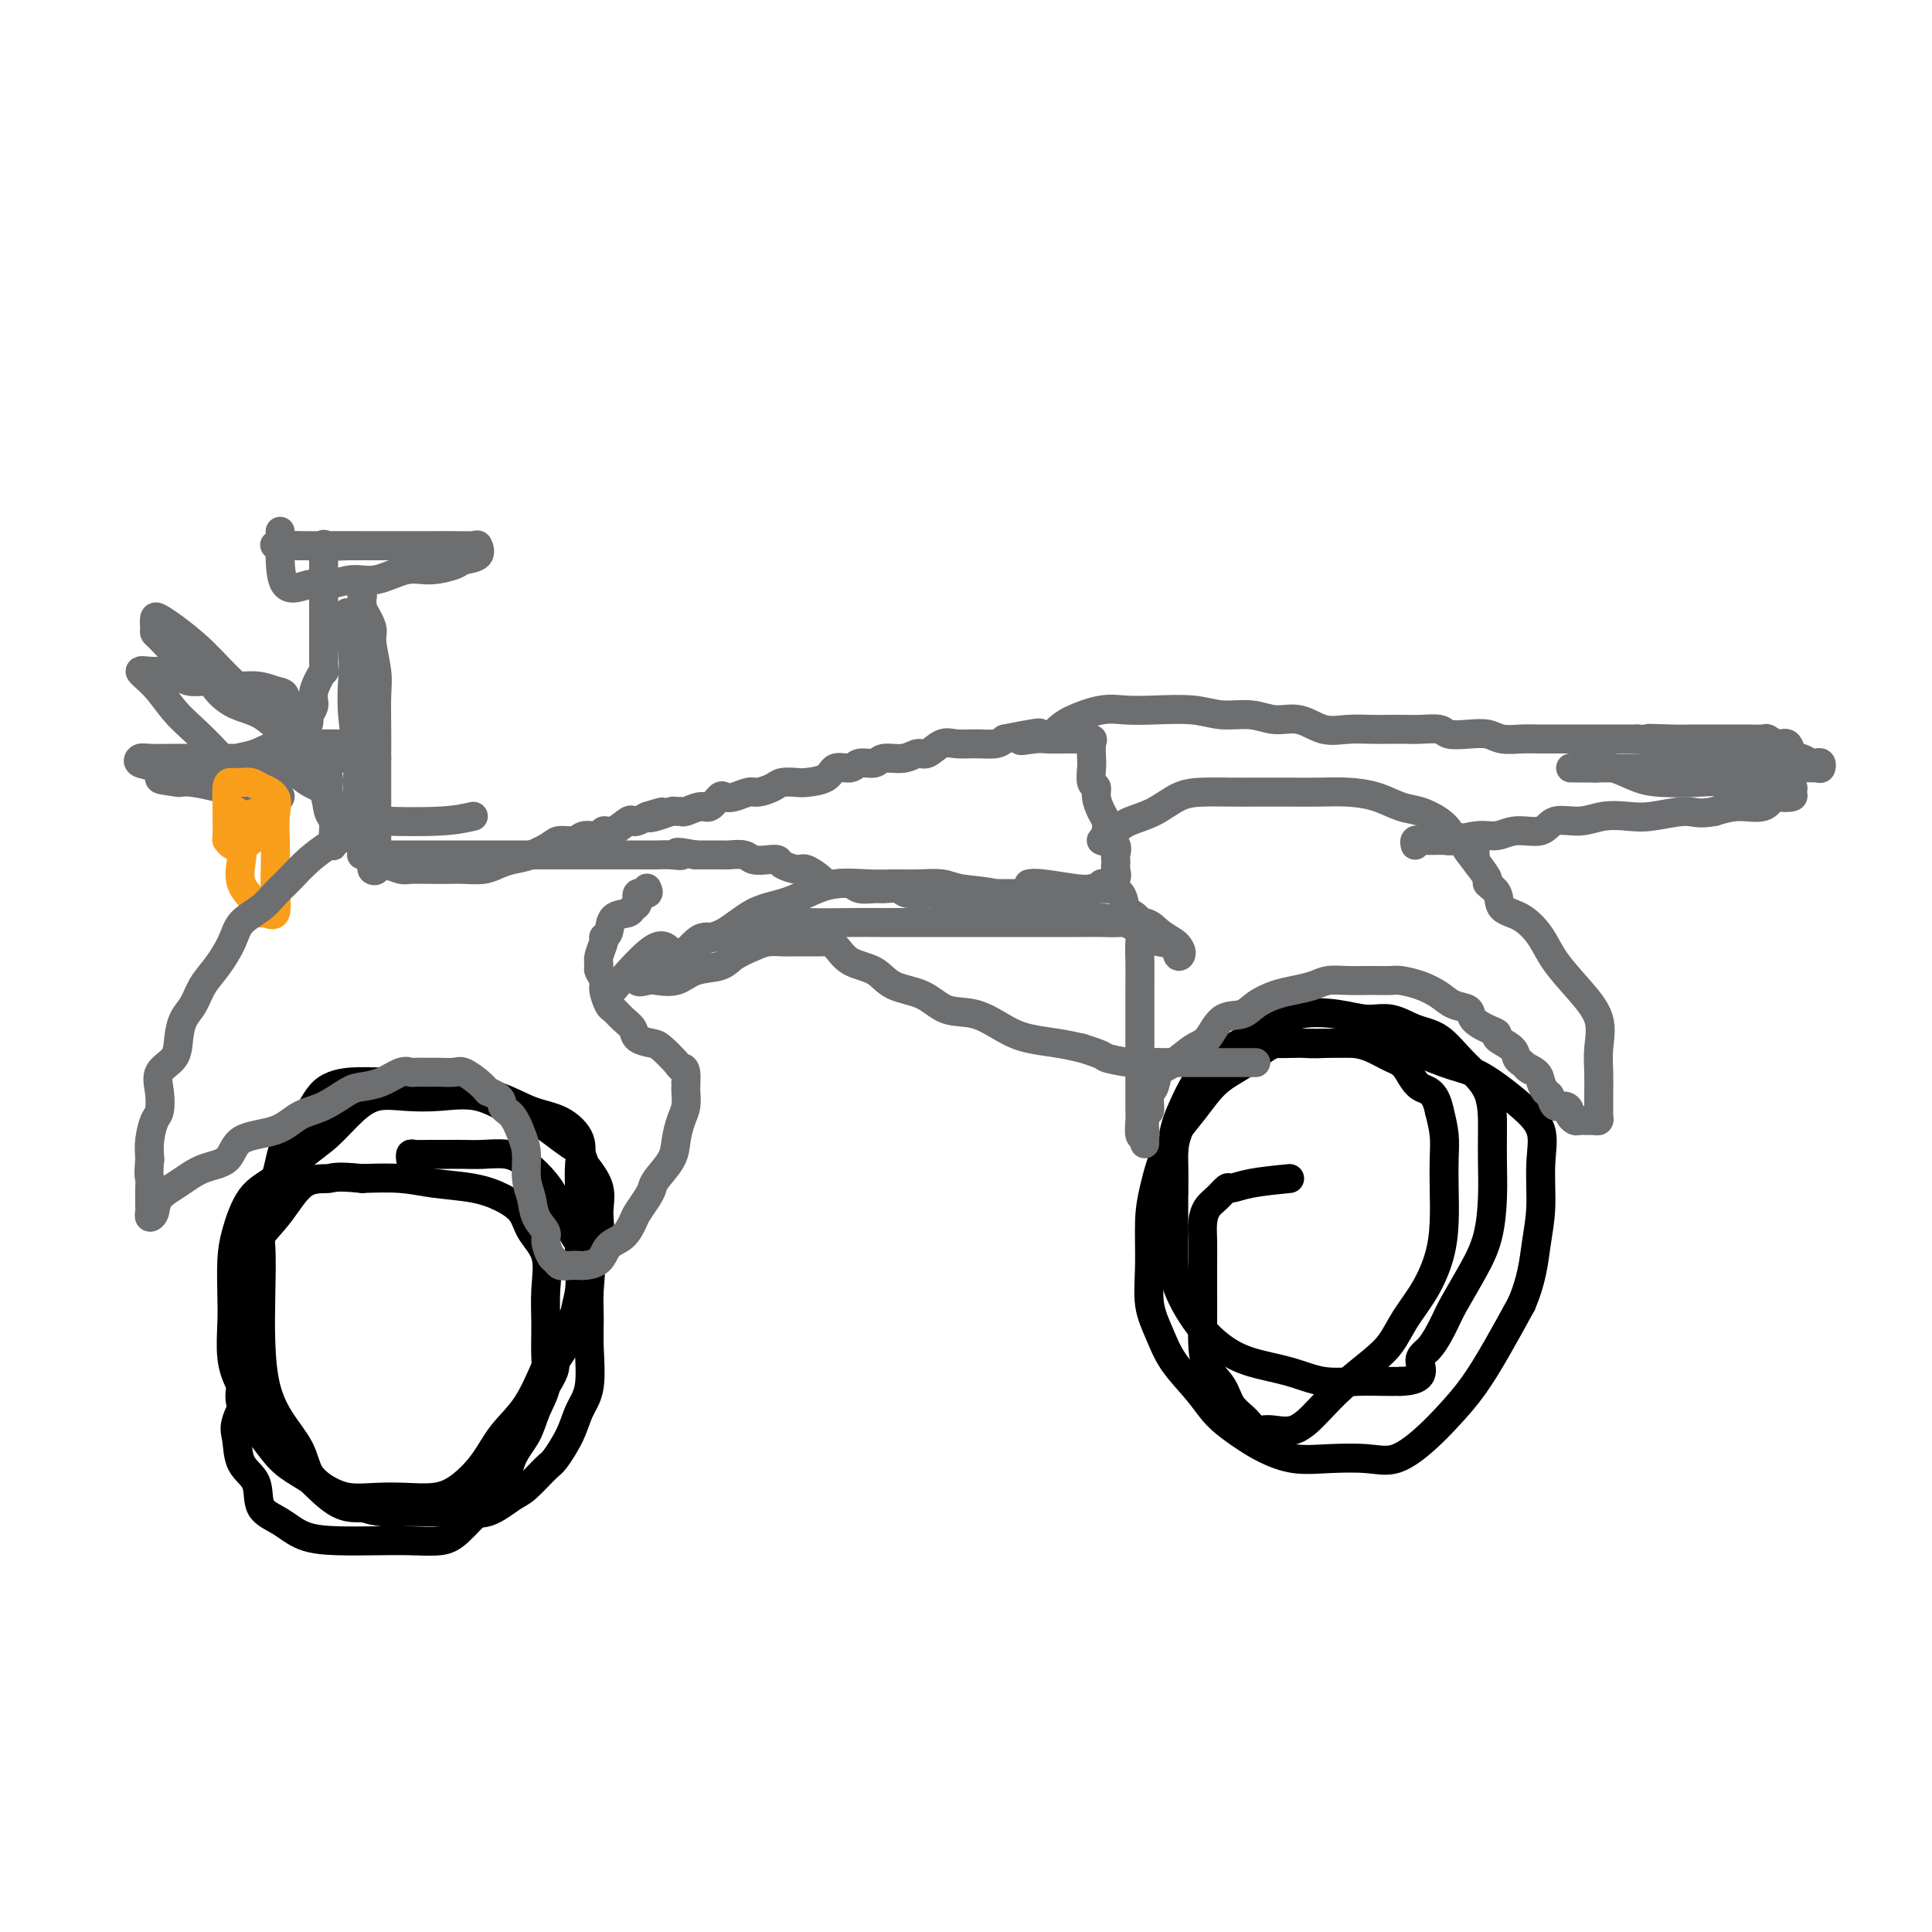 <svg viewBox='0 0 400 400' version='1.1' xmlns='http://www.w3.org/2000/svg' xmlns:xlink='http://www.w3.org/1999/xlink'><g fill='none' stroke='#000000' stroke-width='6' stroke-linecap='round' stroke-linejoin='round'><path d='M53,286c-1.684,3.057 -3.368,6.114 -4,8c-0.632,1.886 -0.210,2.601 0,4c0.210,1.399 0.210,3.481 1,5c0.790,1.519 2.371,2.474 3,4c0.629,1.526 0.305,3.624 1,5c0.695,1.376 2.410,2.029 4,3c1.590,0.971 3.055,2.261 5,3c1.945,0.739 4.371,0.927 7,1c2.629,0.073 5.462,0.032 8,0c2.538,-0.032 4.781,-0.053 7,0c2.219,0.053 4.414,0.181 6,0c1.586,-0.181 2.564,-0.673 4,-2c1.436,-1.327 3.329,-3.491 5,-5c1.671,-1.509 3.121,-2.362 4,-4c0.879,-1.638 1.188,-4.060 2,-6c0.812,-1.940 2.127,-3.399 3,-5c0.873,-1.601 1.305,-3.346 2,-5c0.695,-1.654 1.653,-3.218 2,-5c0.347,-1.782 0.083,-3.782 0,-6c-0.083,-2.218 0.015,-4.656 0,-7c-0.015,-2.344 -0.144,-4.595 0,-7c0.144,-2.405 0.562,-4.963 0,-7c-0.562,-2.037 -2.105,-3.554 -3,-5c-0.895,-1.446 -1.142,-2.822 -2,-4c-0.858,-1.178 -2.327,-2.158 -4,-3c-1.673,-0.842 -3.552,-1.545 -6,-2c-2.448,-0.455 -5.467,-0.661 -8,-1c-2.533,-0.339 -4.581,-0.811 -7,-1c-2.419,-0.189 -5.210,-0.094 -8,0'/><path d='M75,244c-5.831,-0.602 -5.910,-0.108 -7,0c-1.090,0.108 -3.192,-0.170 -5,1c-1.808,1.170 -3.322,3.788 -5,6c-1.678,2.212 -3.522,4.017 -5,6c-1.478,1.983 -2.591,4.144 -3,6c-0.409,1.856 -0.113,3.408 0,5c0.113,1.592 0.042,3.226 0,5c-0.042,1.774 -0.055,3.689 0,6c0.055,2.311 0.180,5.016 0,7c-0.180,1.984 -0.664,3.245 0,5c0.664,1.755 2.475,4.005 4,6c1.525,1.995 2.762,3.736 4,5c1.238,1.264 2.475,2.051 4,3c1.525,0.949 3.338,2.059 5,3c1.662,0.941 3.174,1.712 5,2c1.826,0.288 3.965,0.091 6,0c2.035,-0.091 3.964,-0.078 6,0c2.036,0.078 4.179,0.219 6,0c1.821,-0.219 3.320,-0.798 5,-2c1.680,-1.202 3.541,-3.027 5,-5c1.459,-1.973 2.516,-4.095 4,-6c1.484,-1.905 3.396,-3.592 5,-6c1.604,-2.408 2.901,-5.536 4,-8c1.099,-2.464 2.001,-4.265 3,-6c0.999,-1.735 2.095,-3.404 3,-5c0.905,-1.596 1.618,-3.118 2,-5c0.382,-1.882 0.434,-4.123 1,-6c0.566,-1.877 1.647,-3.390 2,-5c0.353,-1.610 -0.020,-3.318 0,-5c0.020,-1.682 0.434,-3.338 0,-5c-0.434,-1.662 -1.717,-3.331 -3,-5'/><path d='M121,241c-0.777,-2.943 -1.220,-2.799 -3,-4c-1.780,-1.201 -4.897,-3.747 -7,-5c-2.103,-1.253 -3.191,-1.213 -5,-2c-1.809,-0.787 -4.338,-2.400 -7,-3c-2.662,-0.600 -5.457,-0.187 -8,0c-2.543,0.187 -4.835,0.148 -7,0c-2.165,-0.148 -4.202,-0.405 -6,0c-1.798,0.405 -3.356,1.473 -5,3c-1.644,1.527 -3.375,3.513 -5,5c-1.625,1.487 -3.143,2.474 -5,4c-1.857,1.526 -4.053,3.590 -6,5c-1.947,1.410 -3.646,2.167 -5,4c-1.354,1.833 -2.364,4.744 -3,7c-0.636,2.256 -0.898,3.858 -1,6c-0.102,2.142 -0.044,4.822 0,7c0.044,2.178 0.073,3.852 0,6c-0.073,2.148 -0.247,4.768 0,7c0.247,2.232 0.915,4.074 2,6c1.085,1.926 2.588,3.935 4,6c1.412,2.065 2.732,4.185 4,6c1.268,1.815 2.483,3.325 4,5c1.517,1.675 3.337,3.514 5,5c1.663,1.486 3.168,2.619 5,3c1.832,0.381 3.992,0.010 6,0c2.008,-0.010 3.863,0.340 6,0c2.137,-0.340 4.557,-1.369 7,-2c2.443,-0.631 4.909,-0.862 7,-2c2.091,-1.138 3.808,-3.181 5,-5c1.192,-1.819 1.859,-3.413 3,-5c1.141,-1.587 2.754,-3.168 4,-5c1.246,-1.832 2.123,-3.916 3,-6'/><path d='M113,287c2.603,-4.142 1.612,-3.998 2,-5c0.388,-1.002 2.157,-3.152 3,-5c0.843,-1.848 0.762,-3.395 1,-5c0.238,-1.605 0.795,-3.268 1,-5c0.205,-1.732 0.058,-3.533 0,-6c-0.058,-2.467 -0.026,-5.599 0,-8c0.026,-2.401 0.046,-4.070 0,-6c-0.046,-1.930 -0.157,-4.120 0,-6c0.157,-1.880 0.582,-3.449 0,-5c-0.582,-1.551 -2.173,-3.085 -4,-4c-1.827,-0.915 -3.891,-1.212 -6,-2c-2.109,-0.788 -4.263,-2.068 -7,-3c-2.737,-0.932 -6.056,-1.515 -9,-2c-2.944,-0.485 -5.515,-0.871 -8,-1c-2.485,-0.129 -4.886,-0.001 -7,0c-2.114,0.001 -3.940,-0.127 -6,0c-2.060,0.127 -4.353,0.507 -6,2c-1.647,1.493 -2.648,4.099 -4,6c-1.352,1.901 -3.056,3.095 -4,5c-0.944,1.905 -1.129,4.519 -2,7c-0.871,2.481 -2.428,4.829 -3,7c-0.572,2.171 -0.160,4.165 0,7c0.160,2.835 0.067,6.511 0,10c-0.067,3.489 -0.108,6.790 0,10c0.108,3.210 0.364,6.330 1,9c0.636,2.670 1.652,4.889 3,7c1.348,2.111 3.027,4.113 4,6c0.973,1.887 1.240,3.661 2,5c0.760,1.339 2.012,2.245 3,3c0.988,0.755 1.711,1.359 3,2c1.289,0.641 3.145,1.321 5,2'/><path d='M75,312c3.170,1.306 5.594,1.072 8,1c2.406,-0.072 4.792,0.019 7,0c2.208,-0.019 4.237,-0.149 6,0c1.763,0.149 3.258,0.576 5,0c1.742,-0.576 3.730,-2.155 5,-3c1.270,-0.845 1.820,-0.956 3,-2c1.180,-1.044 2.989,-3.020 4,-4c1.011,-0.980 1.223,-0.964 2,-2c0.777,-1.036 2.117,-3.125 3,-5c0.883,-1.875 1.308,-3.535 2,-5c0.692,-1.465 1.652,-2.733 2,-5c0.348,-2.267 0.084,-5.532 0,-8c-0.084,-2.468 0.010,-4.140 0,-6c-0.010,-1.860 -0.126,-3.907 0,-6c0.126,-2.093 0.495,-4.230 0,-6c-0.495,-1.770 -1.853,-3.172 -3,-5c-1.147,-1.828 -2.084,-4.084 -3,-6c-0.916,-1.916 -1.810,-3.494 -3,-5c-1.190,-1.506 -2.677,-2.939 -4,-4c-1.323,-1.061 -2.482,-1.748 -4,-2c-1.518,-0.252 -3.394,-0.067 -5,0c-1.606,0.067 -2.942,0.017 -4,0c-1.058,-0.017 -1.839,-0.001 -3,0c-1.161,0.001 -2.703,-0.014 -4,0c-1.297,0.014 -2.348,0.055 -3,0c-0.652,-0.055 -0.906,-0.207 -1,0c-0.094,0.207 -0.027,0.773 0,1c0.027,0.227 0.013,0.113 0,0'/><path d='M267,244c-2.946,0.296 -5.892,0.592 -8,1c-2.108,0.408 -3.378,0.926 -4,1c-0.622,0.074 -0.598,-0.298 -1,0c-0.402,0.298 -1.232,1.267 -2,2c-0.768,0.733 -1.474,1.231 -2,2c-0.526,0.769 -0.873,1.811 -1,3c-0.127,1.189 -0.034,2.526 0,4c0.034,1.474 0.010,3.087 0,5c-0.010,1.913 -0.007,4.128 0,6c0.007,1.872 0.017,3.400 0,5c-0.017,1.600 -0.061,3.271 0,5c0.061,1.729 0.228,3.515 1,5c0.772,1.485 2.147,2.670 3,4c0.853,1.330 1.182,2.804 2,4c0.818,1.196 2.126,2.113 3,3c0.874,0.887 1.316,1.743 2,2c0.684,0.257 1.610,-0.087 3,0c1.390,0.087 3.243,0.604 5,0c1.757,-0.604 3.417,-2.330 5,-4c1.583,-1.670 3.088,-3.284 5,-5c1.912,-1.716 4.232,-3.535 6,-5c1.768,-1.465 2.985,-2.578 4,-4c1.015,-1.422 1.827,-3.155 3,-5c1.173,-1.845 2.706,-3.802 4,-6c1.294,-2.198 2.347,-4.639 3,-7c0.653,-2.361 0.904,-4.644 1,-7c0.096,-2.356 0.036,-4.786 0,-7c-0.036,-2.214 -0.048,-4.211 0,-6c0.048,-1.789 0.157,-3.368 0,-5c-0.157,-1.632 -0.578,-3.316 -1,-5'/><path d='M298,230c-0.913,-4.473 -2.697,-4.155 -4,-5c-1.303,-0.845 -2.126,-2.854 -3,-4c-0.874,-1.146 -1.800,-1.431 -3,-2c-1.200,-0.569 -2.676,-1.424 -4,-2c-1.324,-0.576 -2.498,-0.874 -4,-1c-1.502,-0.126 -3.331,-0.080 -5,0c-1.669,0.080 -3.176,0.193 -5,0c-1.824,-0.193 -3.965,-0.692 -6,0c-2.035,0.692 -3.963,2.575 -6,4c-2.037,1.425 -4.182,2.394 -6,4c-1.818,1.606 -3.310,3.851 -5,6c-1.690,2.149 -3.579,4.201 -5,7c-1.421,2.799 -2.375,6.344 -3,9c-0.625,2.656 -0.921,4.424 -1,7c-0.079,2.576 0.057,5.959 0,9c-0.057,3.041 -0.309,5.741 0,8c0.309,2.259 1.180,4.078 2,6c0.820,1.922 1.589,3.946 3,6c1.411,2.054 3.463,4.137 5,6c1.537,1.863 2.557,3.504 4,5c1.443,1.496 3.308,2.845 5,4c1.692,1.155 3.210,2.116 5,3c1.790,0.884 3.854,1.690 6,2c2.146,0.310 4.376,0.125 7,0c2.624,-0.125 5.642,-0.190 8,0c2.358,0.190 4.054,0.634 6,0c1.946,-0.634 4.140,-2.347 6,-4c1.860,-1.653 3.385,-3.247 5,-5c1.615,-1.753 3.319,-3.664 5,-6c1.681,-2.336 3.337,-5.096 5,-8c1.663,-2.904 3.331,-5.952 5,-9'/><path d='M315,270c2.162,-4.983 2.568,-8.941 3,-12c0.432,-3.059 0.889,-5.221 1,-8c0.111,-2.779 -0.125,-6.177 0,-9c0.125,-2.823 0.610,-5.073 0,-7c-0.610,-1.927 -2.314,-3.532 -4,-5c-1.686,-1.468 -3.355,-2.800 -5,-4c-1.645,-1.200 -3.266,-2.269 -5,-3c-1.734,-0.731 -3.582,-1.124 -6,-2c-2.418,-0.876 -5.405,-2.234 -8,-3c-2.595,-0.766 -4.798,-0.940 -7,-1c-2.202,-0.060 -4.402,-0.007 -7,0c-2.598,0.007 -5.595,-0.032 -8,0c-2.405,0.032 -4.218,0.137 -6,0c-1.782,-0.137 -3.531,-0.515 -5,0c-1.469,0.515 -2.656,1.923 -4,3c-1.344,1.077 -2.843,1.823 -4,3c-1.157,1.177 -1.970,2.786 -3,5c-1.030,2.214 -2.276,5.032 -3,7c-0.724,1.968 -0.925,3.087 -1,5c-0.075,1.913 -0.023,4.622 0,7c0.023,2.378 0.017,4.425 0,7c-0.017,2.575 -0.045,5.677 0,8c0.045,2.323 0.162,3.868 1,6c0.838,2.132 2.395,4.852 4,7c1.605,2.148 3.258,3.724 5,5c1.742,1.276 3.575,2.251 6,3c2.425,0.749 5.443,1.273 8,2c2.557,0.727 4.655,1.659 7,2c2.345,0.341 4.939,0.092 7,0c2.061,-0.092 3.589,-0.026 5,0c1.411,0.026 2.706,0.013 4,0'/><path d='M290,286c5.624,-0.176 4.185,-2.614 4,-4c-0.185,-1.386 0.885,-1.718 2,-3c1.115,-1.282 2.274,-3.513 3,-5c0.726,-1.487 1.018,-2.230 2,-4c0.982,-1.770 2.655,-4.567 4,-7c1.345,-2.433 2.360,-4.502 3,-7c0.640,-2.498 0.903,-5.426 1,-8c0.097,-2.574 0.029,-4.794 0,-7c-0.029,-2.206 -0.019,-4.397 0,-7c0.019,-2.603 0.046,-5.619 -1,-8c-1.046,-2.381 -3.167,-4.125 -5,-6c-1.833,-1.875 -3.379,-3.879 -5,-5c-1.621,-1.121 -3.317,-1.360 -5,-2c-1.683,-0.640 -3.354,-1.680 -5,-2c-1.646,-0.320 -3.268,0.080 -5,0c-1.732,-0.080 -3.576,-0.639 -6,-1c-2.424,-0.361 -5.429,-0.524 -8,0c-2.571,0.524 -4.707,1.734 -7,3c-2.293,1.266 -4.744,2.588 -7,4c-2.256,1.412 -4.317,2.914 -6,5c-1.683,2.086 -2.987,4.755 -4,7c-1.013,2.245 -1.736,4.066 -2,6c-0.264,1.934 -0.071,3.982 0,6c0.071,2.018 0.019,4.005 0,5c-0.019,0.995 -0.005,0.999 0,1c0.005,0.001 0.003,0.001 0,0'/></g>
<g fill='none' stroke='#6D6E70' stroke-width='6' stroke-linecap='round' stroke-linejoin='round'><path d='M58,110c0.015,0.359 0.029,0.719 0,3c-0.029,2.281 -0.103,6.484 1,8c1.103,1.516 3.382,0.346 5,0c1.618,-0.346 2.573,0.132 4,0c1.427,-0.132 3.324,-0.876 5,-1c1.676,-0.124 3.129,0.370 5,0c1.871,-0.370 4.159,-1.603 6,-2c1.841,-0.397 3.236,0.044 5,0c1.764,-0.044 3.898,-0.572 5,-1c1.102,-0.428 1.173,-0.756 2,-1c0.827,-0.244 2.409,-0.405 3,-1c0.591,-0.595 0.190,-1.623 0,-2c-0.190,-0.377 -0.170,-0.101 -1,0c-0.830,0.101 -2.510,0.027 -4,0c-1.490,-0.027 -2.789,-0.007 -5,0c-2.211,0.007 -5.335,0.002 -8,0c-2.665,-0.002 -4.873,-0.001 -7,0c-2.127,0.001 -4.175,0.000 -6,0c-1.825,-0.000 -3.427,-0.000 -5,0c-1.573,0.000 -3.116,0.000 -4,0c-0.884,-0.000 -1.110,-0.000 -1,0c0.110,0.000 0.555,0.000 1,0'/><path d='M59,113c-5.464,-0.309 0.877,-0.083 4,0c3.123,0.083 3.029,0.022 4,0c0.971,-0.022 3.006,-0.006 5,0c1.994,0.006 3.946,0.002 6,0c2.054,-0.002 4.208,-0.000 6,0c1.792,0.000 3.220,0.000 5,0c1.780,-0.000 3.911,-0.000 5,0c1.089,0.000 1.137,0.000 2,0c0.863,-0.000 2.540,-0.000 2,0c-0.540,0.000 -3.297,0.000 -5,0c-1.703,-0.000 -2.351,-0.000 -4,0c-1.649,0.000 -4.298,0.001 -6,0c-1.702,-0.001 -2.456,-0.003 -4,0c-1.544,0.003 -3.878,0.012 -5,0c-1.122,-0.012 -1.033,-0.044 -2,0c-0.967,0.044 -2.991,0.165 -4,0c-1.009,-0.165 -1.002,-0.617 -1,0c0.002,0.617 0.001,2.304 0,3c-0.001,0.696 -0.000,0.401 0,1c0.000,0.599 0.000,2.092 0,3c-0.000,0.908 -0.000,1.232 0,2c0.000,0.768 0.000,1.979 0,3c-0.000,1.021 -0.000,1.852 0,3c0.000,1.148 0.000,2.614 0,4c-0.000,1.386 -0.000,2.693 0,4'/><path d='M67,136c-0.029,4.035 0.399,2.624 0,3c-0.399,0.376 -1.625,2.539 -2,4c-0.375,1.461 0.100,2.219 0,3c-0.100,0.781 -0.774,1.585 -1,2c-0.226,0.415 -0.005,0.441 0,1c0.005,0.559 -0.207,1.651 -1,2c-0.793,0.349 -2.169,-0.044 -3,0c-0.831,0.044 -1.118,0.524 -2,0c-0.882,-0.524 -2.361,-2.052 -4,-3c-1.639,-0.948 -3.439,-1.317 -5,-2c-1.561,-0.683 -2.884,-1.682 -4,-3c-1.116,-1.318 -2.026,-2.955 -3,-4c-0.974,-1.045 -2.012,-1.497 -3,-2c-0.988,-0.503 -1.925,-1.056 -3,-2c-1.075,-0.944 -2.286,-2.278 -3,-3c-0.714,-0.722 -0.931,-0.830 -1,-1c-0.069,-0.170 0.009,-0.400 0,-1c-0.009,-0.600 -0.107,-1.570 0,-2c0.107,-0.430 0.417,-0.321 1,0c0.583,0.321 1.439,0.855 3,2c1.561,1.145 3.826,2.903 6,5c2.174,2.097 4.257,4.535 7,7c2.743,2.465 6.147,4.959 8,7c1.853,2.041 2.157,3.630 3,5c0.843,1.370 2.227,2.523 3,3c0.773,0.477 0.935,0.279 1,0c0.065,-0.279 0.032,-0.640 0,-1'/><path d='M64,156c4.678,3.875 0.373,-0.439 -1,-3c-1.373,-2.561 0.185,-3.370 0,-4c-0.185,-0.630 -2.114,-1.082 -3,-2c-0.886,-0.918 -0.727,-2.303 -1,-3c-0.273,-0.697 -0.976,-0.707 -2,-1c-1.024,-0.293 -2.370,-0.871 -4,-1c-1.630,-0.129 -3.544,0.190 -5,0c-1.456,-0.190 -2.452,-0.890 -4,-1c-1.548,-0.110 -3.646,0.370 -5,0c-1.354,-0.370 -1.962,-1.590 -3,-2c-1.038,-0.410 -2.505,-0.011 -4,0c-1.495,0.011 -3.016,-0.365 -3,0c0.016,0.365 1.571,1.470 3,3c1.429,1.530 2.734,3.483 4,5c1.266,1.517 2.493,2.596 4,4c1.507,1.404 3.293,3.134 5,5c1.707,1.866 3.335,3.870 5,5c1.665,1.130 3.367,1.386 5,2c1.633,0.614 3.195,1.586 3,2c-0.195,0.414 -2.149,0.268 -4,0c-1.851,-0.268 -3.599,-0.660 -5,-1c-1.401,-0.340 -2.454,-0.630 -4,-1c-1.546,-0.370 -3.585,-0.820 -5,-1c-1.415,-0.180 -2.208,-0.090 -3,0'/><path d='M37,162c-4.142,-0.581 -3.996,-0.534 -4,-1c-0.004,-0.466 -0.159,-1.445 -1,-2c-0.841,-0.555 -2.369,-0.685 -3,-1c-0.631,-0.315 -0.365,-0.817 0,-1c0.365,-0.183 0.829,-0.049 2,0c1.171,0.049 3.050,0.013 5,0c1.950,-0.013 3.972,-0.004 6,0c2.028,0.004 4.064,0.001 7,0c2.936,-0.001 6.773,-0.002 10,0c3.227,0.002 5.845,0.007 8,0c2.155,-0.007 3.845,-0.026 5,0c1.155,0.026 1.773,0.098 2,0c0.227,-0.098 0.064,-0.366 0,-1c-0.064,-0.634 -0.028,-1.636 0,-2c0.028,-0.364 0.049,-0.091 -1,0c-1.049,0.091 -3.167,-0.001 -5,0c-1.833,0.001 -3.382,0.094 -5,0c-1.618,-0.094 -3.305,-0.375 -5,0c-1.695,0.375 -3.397,1.407 -5,2c-1.603,0.593 -3.107,0.747 -4,1c-0.893,0.253 -1.173,0.604 -2,1c-0.827,0.396 -2.199,0.838 -2,1c0.199,0.162 1.971,0.043 3,0c1.029,-0.043 1.316,-0.012 2,0c0.684,0.012 1.767,0.003 3,0c1.233,-0.003 2.617,-0.002 4,0'/><path d='M57,159c2.339,-0.165 2.186,-0.579 3,0c0.814,0.579 2.596,2.150 4,3c1.404,0.850 2.429,0.978 3,2c0.571,1.022 0.689,2.939 1,4c0.311,1.061 0.817,1.265 1,2c0.183,0.735 0.045,2.002 0,3c-0.045,0.998 0.003,1.727 0,2c-0.003,0.273 -0.057,0.090 0,-1c0.057,-1.090 0.225,-3.088 0,-5c-0.225,-1.912 -0.844,-3.739 -1,-5c-0.156,-1.261 0.150,-1.955 0,-3c-0.150,-1.045 -0.757,-2.441 -1,-3c-0.243,-0.559 -0.121,-0.279 0,0'/></g>
<g fill='none' stroke='#F99E1B' stroke-width='6' stroke-linecap='round' stroke-linejoin='round'><path d='M49,168c-0.107,0.481 -0.214,0.961 0,2c0.214,1.039 0.751,2.636 1,4c0.249,1.364 0.212,2.494 0,4c-0.212,1.506 -0.599,3.388 0,5c0.599,1.612 2.185,2.953 3,4c0.815,1.047 0.859,1.800 1,2c0.141,0.200 0.378,-0.154 1,0c0.622,0.154 1.630,0.814 2,0c0.370,-0.814 0.102,-3.103 0,-5c-0.102,-1.897 -0.037,-3.401 0,-5c0.037,-1.599 0.046,-3.294 0,-5c-0.046,-1.706 -0.148,-3.424 0,-5c0.148,-1.576 0.545,-3.011 0,-4c-0.545,-0.989 -2.030,-1.533 -3,-2c-0.970,-0.467 -1.423,-0.857 -2,-1c-0.577,-0.143 -1.279,-0.038 -2,0c-0.721,0.038 -1.461,0.011 -2,0c-0.539,-0.011 -0.877,-0.004 -1,1c-0.123,1.004 -0.030,3.005 0,4c0.030,0.995 -0.003,0.984 0,2c0.003,1.016 0.041,3.057 0,4c-0.041,0.943 -0.161,0.786 0,1c0.161,0.214 0.603,0.798 1,1c0.397,0.202 0.747,0.023 1,0c0.253,-0.023 0.408,0.110 1,0c0.592,-0.110 1.623,-0.462 2,-1c0.377,-0.538 0.102,-1.260 0,-2c-0.102,-0.740 -0.029,-1.497 0,-2c0.029,-0.503 0.015,-0.751 0,-1'/><path d='M52,169c0.500,-1.000 0.250,-0.500 0,0'/></g>
<g fill='none' stroke='#6D6E70' stroke-width='6' stroke-linecap='round' stroke-linejoin='round'><path d='M78,157c-0.423,1.967 -0.845,3.933 -1,5c-0.155,1.067 -0.042,1.233 0,2c0.042,0.767 0.014,2.135 0,3c-0.014,0.865 -0.013,1.225 0,2c0.013,0.775 0.038,1.963 0,3c-0.038,1.037 -0.139,1.924 0,3c0.139,1.076 0.518,2.341 1,3c0.482,0.659 1.067,0.713 2,1c0.933,0.287 2.216,0.809 3,1c0.784,0.191 1.070,0.052 2,0c0.930,-0.052 2.503,-0.017 4,0c1.497,0.017 2.917,0.015 4,0c1.083,-0.015 1.829,-0.045 3,0c1.171,0.045 2.769,0.163 4,0c1.231,-0.163 2.096,-0.608 3,-1c0.904,-0.392 1.846,-0.731 3,-1c1.154,-0.269 2.520,-0.469 4,-1c1.480,-0.531 3.073,-1.395 4,-2c0.927,-0.605 1.190,-0.951 2,-1c0.810,-0.049 2.169,0.199 3,0c0.831,-0.199 1.133,-0.845 2,-1c0.867,-0.155 2.298,0.183 3,0c0.702,-0.183 0.674,-0.885 1,-1c0.326,-0.115 1.007,0.359 2,0c0.993,-0.359 2.297,-1.550 3,-2c0.703,-0.450 0.805,-0.160 1,0c0.195,0.160 0.484,0.188 1,0c0.516,-0.188 1.258,-0.594 2,-1'/><path d='M134,169c5.471,-1.718 2.149,-0.513 1,0c-1.149,0.513 -0.125,0.335 1,0c1.125,-0.335 2.350,-0.826 3,-1c0.650,-0.174 0.726,-0.031 1,0c0.274,0.031 0.746,-0.052 1,0c0.254,0.052 0.291,0.238 1,0c0.709,-0.238 2.090,-0.900 3,-1c0.910,-0.100 1.350,0.361 2,0c0.650,-0.361 1.510,-1.546 2,-2c0.490,-0.454 0.611,-0.177 1,0c0.389,0.177 1.048,0.254 2,0c0.952,-0.254 2.199,-0.839 3,-1c0.801,-0.161 1.157,0.101 2,0c0.843,-0.101 2.173,-0.565 3,-1c0.827,-0.435 1.151,-0.842 2,-1c0.849,-0.158 2.223,-0.066 3,0c0.777,0.066 0.955,0.105 2,0c1.045,-0.105 2.956,-0.353 4,-1c1.044,-0.647 1.223,-1.694 2,-2c0.777,-0.306 2.154,0.129 3,0c0.846,-0.129 1.161,-0.824 2,-1c0.839,-0.176 2.202,0.165 3,0c0.798,-0.165 1.032,-0.836 2,-1c0.968,-0.164 2.670,0.181 4,0c1.330,-0.181 2.287,-0.886 3,-1c0.713,-0.114 1.181,0.362 2,0c0.819,-0.362 1.987,-1.564 3,-2c1.013,-0.436 1.869,-0.107 3,0c1.131,0.107 2.535,-0.010 4,0c1.465,0.010 2.990,0.146 4,0c1.010,-0.146 1.505,-0.573 2,-1'/><path d='M208,153c12.266,-2.475 5.931,-0.663 4,0c-1.931,0.663 0.542,0.178 2,0c1.458,-0.178 1.901,-0.048 3,0c1.099,0.048 2.855,0.014 4,0c1.145,-0.014 1.680,-0.008 2,0c0.320,0.008 0.426,0.017 1,0c0.574,-0.017 1.617,-0.061 2,0c0.383,0.061 0.107,0.225 0,1c-0.107,0.775 -0.043,2.160 0,3c0.043,0.840 0.067,1.135 0,2c-0.067,0.865 -0.225,2.301 0,3c0.225,0.699 0.831,0.662 1,1c0.169,0.338 -0.100,1.050 0,2c0.100,0.950 0.570,2.137 1,3c0.430,0.863 0.819,1.401 1,2c0.181,0.599 0.154,1.260 0,2c-0.154,0.740 -0.433,1.561 0,2c0.433,0.439 1.580,0.498 2,1c0.420,0.502 0.114,1.447 0,2c-0.114,0.553 -0.037,0.712 0,1c0.037,0.288 0.035,0.703 0,1c-0.035,0.297 -0.104,0.476 0,1c0.104,0.524 0.379,1.394 0,2c-0.379,0.606 -1.414,0.950 -2,1c-0.586,0.050 -0.724,-0.193 -1,0c-0.276,0.193 -0.690,0.821 -1,1c-0.310,0.179 -0.517,-0.092 -1,0c-0.483,0.092 -1.241,0.546 -2,1'/><path d='M224,185c-1.373,0.464 -1.305,0.124 -2,0c-0.695,-0.124 -2.153,-0.033 -3,0c-0.847,0.033 -1.082,0.009 -2,0c-0.918,-0.009 -2.519,-0.002 -4,0c-1.481,0.002 -2.841,0.001 -4,0c-1.159,-0.001 -2.115,-0.000 -3,0c-0.885,0.000 -1.697,-0.000 -3,0c-1.303,0.000 -3.095,0.001 -4,0c-0.905,-0.001 -0.923,-0.004 -2,0c-1.077,0.004 -3.213,0.015 -4,0c-0.787,-0.015 -0.226,-0.057 -1,0c-0.774,0.057 -2.883,0.212 -4,0c-1.117,-0.212 -1.243,-0.793 -2,-1c-0.757,-0.207 -2.146,-0.042 -3,0c-0.854,0.042 -1.175,-0.041 -2,0c-0.825,0.041 -2.156,0.205 -3,0c-0.844,-0.205 -1.203,-0.781 -2,-1c-0.797,-0.219 -2.032,-0.082 -3,0c-0.968,0.082 -1.667,0.110 -2,0c-0.333,-0.110 -0.298,-0.359 -1,-1c-0.702,-0.641 -2.140,-1.675 -3,-2c-0.860,-0.325 -1.140,0.057 -2,0c-0.860,-0.057 -2.298,-0.555 -3,-1c-0.702,-0.445 -0.668,-0.837 -1,-1c-0.332,-0.163 -1.029,-0.096 -2,0c-0.971,0.096 -2.217,0.222 -3,0c-0.783,-0.222 -1.105,-0.792 -2,-1c-0.895,-0.208 -2.364,-0.056 -3,0c-0.636,0.056 -0.441,0.015 -1,0c-0.559,-0.015 -1.874,-0.004 -3,0c-1.126,0.004 -2.063,0.002 -3,0'/><path d='M144,177c-5.851,-1.083 -3.478,-0.290 -3,0c0.478,0.290 -0.940,0.078 -2,0c-1.060,-0.078 -1.762,-0.021 -3,0c-1.238,0.021 -3.011,0.006 -4,0c-0.989,-0.006 -1.193,-0.001 -2,0c-0.807,0.001 -2.216,0.000 -3,0c-0.784,-0.000 -0.943,-0.000 -2,0c-1.057,0.000 -3.014,0.000 -4,0c-0.986,-0.000 -1.003,-0.000 -2,0c-0.997,0.000 -2.976,0.000 -4,0c-1.024,-0.000 -1.093,-0.000 -2,0c-0.907,0.000 -2.650,0.000 -4,0c-1.350,-0.000 -2.305,-0.000 -3,0c-0.695,0.000 -1.129,0.000 -2,0c-0.871,-0.000 -2.177,-0.000 -3,0c-0.823,0.000 -1.161,0.000 -2,0c-0.839,-0.000 -2.177,-0.000 -3,0c-0.823,0.000 -1.130,0.000 -2,0c-0.870,-0.000 -2.301,-0.000 -3,0c-0.699,0.000 -0.665,0.000 -1,0c-0.335,-0.000 -1.038,-0.000 -2,0c-0.962,0.000 -2.185,0.000 -3,0c-0.815,-0.000 -1.224,-0.000 -2,0c-0.776,0.000 -1.919,0.000 -3,0c-1.081,-0.000 -2.099,0.000 -3,0c-0.901,0.000 -1.686,0.000 -2,0c-0.314,0.000 -0.157,0.000 0,0'/><path d='M98,169c-1.787,0.410 -3.575,0.821 -7,1c-3.425,0.179 -8.488,0.127 -11,0c-2.512,-0.127 -2.475,-0.327 -3,0c-0.525,0.327 -1.614,1.183 -3,2c-1.386,0.817 -3.071,1.597 -4,2c-0.929,0.403 -1.104,0.429 -2,1c-0.896,0.571 -2.513,1.688 -4,3c-1.487,1.312 -2.845,2.817 -4,4c-1.155,1.183 -2.108,2.042 -3,3c-0.892,0.958 -1.723,2.016 -3,3c-1.277,0.984 -2.999,1.895 -4,3c-1.001,1.105 -1.280,2.406 -2,4c-0.720,1.594 -1.881,3.482 -3,5c-1.119,1.518 -2.195,2.664 -3,4c-0.805,1.336 -1.337,2.860 -2,4c-0.663,1.140 -1.456,1.896 -2,3c-0.544,1.104 -0.839,2.555 -1,4c-0.161,1.445 -0.190,2.885 -1,4c-0.810,1.115 -2.403,1.904 -3,3c-0.597,1.096 -0.199,2.498 0,4c0.199,1.502 0.198,3.104 0,4c-0.198,0.896 -0.592,1.087 -1,2c-0.408,0.913 -0.831,2.546 -1,4c-0.169,1.454 -0.085,2.727 0,4'/><path d='M31,240c-0.310,3.631 -0.084,3.709 0,4c0.084,0.291 0.026,0.795 0,2c-0.026,1.205 -0.020,3.113 0,4c0.020,0.887 0.055,0.755 0,1c-0.055,0.245 -0.201,0.868 0,1c0.201,0.132 0.747,-0.228 1,-1c0.253,-0.772 0.213,-1.958 1,-3c0.787,-1.042 2.401,-1.941 4,-3c1.599,-1.059 3.182,-2.280 5,-3c1.818,-0.720 3.871,-0.940 5,-2c1.129,-1.060 1.335,-2.960 3,-4c1.665,-1.040 4.790,-1.221 7,-2c2.210,-0.779 3.504,-2.158 5,-3c1.496,-0.842 3.195,-1.147 5,-2c1.805,-0.853 3.717,-2.253 5,-3c1.283,-0.747 1.939,-0.841 3,-1c1.061,-0.159 2.529,-0.382 4,-1c1.471,-0.618 2.945,-1.630 4,-2c1.055,-0.370 1.690,-0.099 2,0c0.310,0.099 0.294,0.025 1,0c0.706,-0.025 2.132,-0.001 3,0c0.868,0.001 1.177,-0.022 2,0c0.823,0.022 2.159,0.088 3,0c0.841,-0.088 1.188,-0.331 2,0c0.812,0.331 2.089,1.238 3,2c0.911,0.762 1.455,1.381 2,2'/><path d='M101,226c3.371,1.229 2.797,2.303 3,3c0.203,0.697 1.182,1.018 2,2c0.818,0.982 1.475,2.626 2,4c0.525,1.374 0.919,2.480 1,4c0.081,1.520 -0.151,3.456 0,5c0.151,1.544 0.684,2.697 1,4c0.316,1.303 0.413,2.754 1,4c0.587,1.246 1.662,2.285 2,3c0.338,0.715 -0.062,1.106 0,2c0.062,0.894 0.584,2.292 1,3c0.416,0.708 0.725,0.726 1,1c0.275,0.274 0.514,0.804 1,1c0.486,0.196 1.217,0.056 2,0c0.783,-0.056 1.617,-0.030 2,0c0.383,0.030 0.316,0.065 1,0c0.684,-0.065 2.119,-0.229 3,-1c0.881,-0.771 1.209,-2.150 2,-3c0.791,-0.850 2.044,-1.173 3,-2c0.956,-0.827 1.616,-2.159 2,-3c0.384,-0.841 0.492,-1.190 1,-2c0.508,-0.810 1.418,-2.081 2,-3c0.582,-0.919 0.838,-1.485 1,-2c0.162,-0.515 0.229,-0.980 1,-2c0.771,-1.020 2.245,-2.595 3,-4c0.755,-1.405 0.791,-2.638 1,-4c0.209,-1.362 0.592,-2.851 1,-4c0.408,-1.149 0.841,-1.957 1,-3c0.159,-1.043 0.043,-2.319 0,-3c-0.043,-0.681 -0.012,-0.766 0,-1c0.012,-0.234 0.006,-0.617 0,-1'/><path d='M142,224c0.255,-3.139 -0.608,-2.987 -1,-3c-0.392,-0.013 -0.314,-0.192 -1,-1c-0.686,-0.808 -2.137,-2.247 -3,-3c-0.863,-0.753 -1.138,-0.822 -2,-1c-0.862,-0.178 -2.311,-0.466 -3,-1c-0.689,-0.534 -0.620,-1.316 -1,-2c-0.380,-0.684 -1.211,-1.271 -2,-2c-0.789,-0.729 -1.536,-1.600 -2,-2c-0.464,-0.400 -0.646,-0.330 -1,-1c-0.354,-0.670 -0.881,-2.079 -1,-3c-0.119,-0.921 0.168,-1.353 0,-2c-0.168,-0.647 -0.792,-1.508 -1,-2c-0.208,-0.492 0.000,-0.616 0,-1c-0.000,-0.384 -0.209,-1.028 0,-2c0.209,-0.972 0.837,-2.274 1,-3c0.163,-0.726 -0.140,-0.877 0,-1c0.140,-0.123 0.721,-0.217 1,-1c0.279,-0.783 0.255,-2.256 1,-3c0.745,-0.744 2.260,-0.759 3,-1c0.740,-0.241 0.706,-0.709 1,-1c0.294,-0.291 0.916,-0.404 1,-1c0.084,-0.596 -0.369,-1.675 0,-2c0.369,-0.325 1.561,0.105 2,0c0.439,-0.105 0.125,-0.744 0,-1c-0.125,-0.256 -0.063,-0.128 0,0'/><path d='M213,183c0.548,-0.113 1.096,-0.225 3,0c1.904,0.225 5.165,0.789 7,1c1.835,0.211 2.245,0.069 3,0c0.755,-0.069 1.856,-0.067 3,0c1.144,0.067 2.331,0.198 3,1c0.669,0.802 0.820,2.275 1,3c0.180,0.725 0.388,0.702 1,1c0.612,0.298 1.628,0.918 2,2c0.372,1.082 0.100,2.627 0,4c-0.100,1.373 -0.027,2.576 0,4c0.027,1.424 0.007,3.070 0,5c-0.007,1.930 -0.002,4.144 0,6c0.002,1.856 0.000,3.355 0,5c-0.000,1.645 0.000,3.436 0,5c-0.000,1.564 -0.001,2.899 0,4c0.001,1.101 0.004,1.966 0,3c-0.004,1.034 -0.015,2.236 0,3c0.015,0.764 0.056,1.092 0,2c-0.056,0.908 -0.207,2.398 0,3c0.207,0.602 0.774,0.315 1,0c0.226,-0.315 0.113,-0.657 0,-1'/><path d='M237,234c0.090,6.277 -0.184,0.471 0,-2c0.184,-2.471 0.828,-1.605 1,-2c0.172,-0.395 -0.127,-2.049 0,-3c0.127,-0.951 0.681,-1.197 1,-2c0.319,-0.803 0.405,-2.163 1,-3c0.595,-0.837 1.699,-1.151 3,-2c1.301,-0.849 2.798,-2.233 4,-3c1.202,-0.767 2.110,-0.916 3,-2c0.890,-1.084 1.763,-3.102 3,-4c1.237,-0.898 2.838,-0.674 4,-1c1.162,-0.326 1.885,-1.201 3,-2c1.115,-0.799 2.622,-1.520 4,-2c1.378,-0.480 2.628,-0.717 4,-1c1.372,-0.283 2.866,-0.612 4,-1c1.134,-0.388 1.908,-0.836 3,-1c1.092,-0.164 2.504,-0.045 4,0c1.496,0.045 3.078,0.014 4,0c0.922,-0.014 1.184,-0.012 2,0c0.816,0.012 2.185,0.035 3,0c0.815,-0.035 1.077,-0.126 2,0c0.923,0.126 2.508,0.470 4,1c1.492,0.530 2.892,1.245 4,2c1.108,0.755 1.923,1.550 3,2c1.077,0.450 2.415,0.553 3,1c0.585,0.447 0.416,1.236 1,2c0.584,0.764 1.921,1.504 3,2c1.079,0.496 1.900,0.749 2,1c0.100,0.251 -0.519,0.500 0,1c0.519,0.500 2.178,1.250 3,2c0.822,0.750 0.806,1.500 1,2c0.194,0.500 0.597,0.750 1,1'/><path d='M315,220c3.367,2.665 1.284,1.329 1,1c-0.284,-0.329 1.232,0.350 2,1c0.768,0.650 0.787,1.269 1,2c0.213,0.731 0.622,1.572 1,2c0.378,0.428 0.727,0.443 1,1c0.273,0.557 0.469,1.656 1,2c0.531,0.344 1.398,-0.065 2,0c0.602,0.065 0.939,0.606 1,1c0.061,0.394 -0.153,0.641 0,1c0.153,0.359 0.672,0.829 1,1c0.328,0.171 0.466,0.043 1,0c0.534,-0.043 1.464,-0.001 2,0c0.536,0.001 0.680,-0.040 1,0c0.320,0.040 0.818,0.160 1,0c0.182,-0.160 0.049,-0.600 0,-1c-0.049,-0.400 -0.014,-0.758 0,-1c0.014,-0.242 0.007,-0.366 0,-1c-0.007,-0.634 -0.012,-1.777 0,-3c0.012,-1.223 0.043,-2.524 0,-4c-0.043,-1.476 -0.160,-3.125 0,-5c0.160,-1.875 0.596,-3.977 0,-6c-0.596,-2.023 -2.223,-3.969 -4,-6c-1.777,-2.031 -3.703,-4.147 -5,-6c-1.297,-1.853 -1.963,-3.442 -3,-5c-1.037,-1.558 -2.444,-3.084 -4,-4c-1.556,-0.916 -3.259,-1.220 -4,-2c-0.741,-0.780 -0.518,-2.034 -1,-3c-0.482,-0.966 -1.668,-1.645 -2,-2c-0.332,-0.355 0.191,-0.387 0,-1c-0.191,-0.613 -1.095,-1.806 -2,-3'/><path d='M306,179c-4.098,-5.295 -1.843,-2.531 -1,-2c0.843,0.531 0.274,-1.170 0,-2c-0.274,-0.830 -0.254,-0.790 -1,-1c-0.746,-0.210 -2.260,-0.671 -3,-1c-0.740,-0.329 -0.706,-0.525 -1,-1c-0.294,-0.475 -0.916,-1.227 -2,-2c-1.084,-0.773 -2.631,-1.566 -4,-2c-1.369,-0.434 -2.562,-0.509 -4,-1c-1.438,-0.491 -3.122,-1.400 -5,-2c-1.878,-0.600 -3.949,-0.893 -6,-1c-2.051,-0.107 -4.081,-0.029 -6,0c-1.919,0.029 -3.727,0.009 -6,0c-2.273,-0.009 -5.012,-0.007 -7,0c-1.988,0.007 -3.225,0.018 -5,0c-1.775,-0.018 -4.089,-0.066 -6,0c-1.911,0.066 -3.419,0.246 -5,1c-1.581,0.754 -3.236,2.083 -5,3c-1.764,0.917 -3.636,1.423 -5,2c-1.364,0.577 -2.221,1.227 -3,2c-0.779,0.773 -1.479,1.670 -2,2c-0.521,0.330 -0.863,0.094 -1,0c-0.137,-0.094 -0.068,-0.047 0,0'/><path d='M219,151c0.706,-0.619 1.412,-1.239 3,-2c1.588,-0.761 4.057,-1.664 6,-2c1.943,-0.336 3.359,-0.105 5,0c1.641,0.105 3.509,0.085 6,0c2.491,-0.085 5.607,-0.235 8,0c2.393,0.235 4.064,0.855 6,1c1.936,0.145 4.137,-0.186 6,0c1.863,0.186 3.386,0.887 5,1c1.614,0.113 3.317,-0.362 5,0c1.683,0.362 3.346,1.561 5,2c1.654,0.439 3.298,0.118 5,0c1.702,-0.118 3.461,-0.033 5,0c1.539,0.033 2.858,0.012 4,0c1.142,-0.012 2.107,-0.017 3,0c0.893,0.017 1.712,0.056 3,0c1.288,-0.056 3.043,-0.207 4,0c0.957,0.207 1.116,0.774 2,1c0.884,0.226 2.492,0.113 4,0c1.508,-0.113 2.918,-0.226 4,0c1.082,0.226 1.838,0.793 3,1c1.162,0.207 2.729,0.056 4,0c1.271,-0.056 2.247,-0.015 4,0c1.753,0.015 4.284,0.004 6,0c1.716,-0.004 2.616,-0.001 4,0c1.384,0.001 3.253,0.000 5,0c1.747,-0.000 3.374,-0.000 5,0'/><path d='M339,153c14.729,0.928 5.553,0.249 3,0c-2.553,-0.249 1.519,-0.067 4,0c2.481,0.067 3.371,0.018 4,0c0.629,-0.018 0.996,-0.005 2,0c1.004,0.005 2.644,0.002 4,0c1.356,-0.002 2.428,-0.002 3,0c0.572,0.002 0.642,0.005 1,0c0.358,-0.005 1.003,-0.017 2,0c0.997,0.017 2.347,0.064 3,0c0.653,-0.064 0.609,-0.237 1,0c0.391,0.237 1.217,0.886 2,1c0.783,0.114 1.523,-0.305 2,0c0.477,0.305 0.691,1.336 1,2c0.309,0.664 0.713,0.962 1,1c0.287,0.038 0.455,-0.182 1,0c0.545,0.182 1.466,0.767 2,1c0.534,0.233 0.682,0.115 1,0c0.318,-0.115 0.807,-0.227 1,0c0.193,0.227 0.091,0.793 0,1c-0.091,0.207 -0.171,0.056 -1,0c-0.829,-0.056 -2.407,-0.015 -4,0c-1.593,0.015 -3.200,0.004 -5,0c-1.800,-0.004 -3.792,-0.001 -7,0c-3.208,0.001 -7.631,0.000 -11,0c-3.369,-0.000 -5.685,-0.000 -8,0'/><path d='M341,159c-6.663,0.155 -6.320,0.041 -7,0c-0.680,-0.041 -2.383,-0.011 -4,0c-1.617,0.011 -3.149,0.003 -4,0c-0.851,-0.003 -1.019,-0.003 -1,0c0.019,0.003 0.227,0.007 1,0c0.773,-0.007 2.111,-0.026 3,0c0.889,0.026 1.329,0.098 2,0c0.671,-0.098 1.575,-0.367 3,0c1.425,0.367 3.373,1.371 5,2c1.627,0.629 2.933,0.882 5,1c2.067,0.118 4.894,0.102 7,0c2.106,-0.102 3.490,-0.291 5,0c1.510,0.291 3.146,1.062 5,1c1.854,-0.062 3.925,-0.955 5,-1c1.075,-0.045 1.153,0.759 2,1c0.847,0.241 2.463,-0.081 3,0c0.537,0.081 -0.003,0.565 0,1c0.003,0.435 0.550,0.820 0,1c-0.550,0.180 -2.197,0.156 -3,0c-0.803,-0.156 -0.762,-0.444 -1,0c-0.238,0.444 -0.756,1.620 -2,2c-1.244,0.380 -3.212,-0.034 -5,0c-1.788,0.034 -3.394,0.517 -5,1'/><path d='M355,168c-3.473,0.714 -4.157,-0.000 -6,0c-1.843,0.000 -4.847,0.716 -7,1c-2.153,0.284 -3.456,0.136 -5,0c-1.544,-0.136 -3.329,-0.262 -5,0c-1.671,0.262 -3.227,0.911 -5,1c-1.773,0.089 -3.764,-0.384 -5,0c-1.236,0.384 -1.718,1.623 -3,2c-1.282,0.377 -3.363,-0.109 -5,0c-1.637,0.109 -2.830,0.814 -4,1c-1.170,0.186 -2.317,-0.147 -4,0c-1.683,0.147 -3.901,0.775 -5,1c-1.099,0.225 -1.079,0.046 -2,0c-0.921,-0.046 -2.783,0.039 -4,0c-1.217,-0.039 -1.789,-0.203 -2,0c-0.211,0.203 -0.060,0.772 0,1c0.060,0.228 0.030,0.114 0,0'/><path d='M126,206c3.877,-4.536 7.754,-9.071 10,-10c2.246,-0.929 2.862,1.749 4,2c1.138,0.251 2.799,-1.926 4,-3c1.201,-1.074 1.940,-1.044 3,-1c1.060,0.044 2.439,0.103 4,0c1.561,-0.103 3.304,-0.367 5,-1c1.696,-0.633 3.345,-1.634 5,-2c1.655,-0.366 3.315,-0.098 6,0c2.685,0.098 6.394,0.026 9,0c2.606,-0.026 4.108,-0.007 6,0c1.892,0.007 4.174,0.002 6,0c1.826,-0.002 3.195,-0.001 5,0c1.805,0.001 4.045,0.000 6,0c1.955,-0.000 3.624,-0.000 5,0c1.376,0.000 2.458,-0.000 4,0c1.542,0.000 3.544,0.000 5,0c1.456,-0.000 2.364,-0.002 4,0c1.636,0.002 3.998,0.006 6,0c2.002,-0.006 3.643,-0.023 5,0c1.357,0.023 2.430,0.086 4,0c1.570,-0.086 3.637,-0.322 5,0c1.363,0.322 2.021,1.202 3,2c0.979,0.798 2.280,1.514 3,2c0.720,0.486 0.860,0.743 1,1'/><path d='M244,196c1.099,1.333 0.346,2.165 0,2c-0.346,-0.165 -0.286,-1.325 -1,-2c-0.714,-0.675 -2.202,-0.863 -3,-1c-0.798,-0.137 -0.907,-0.222 -2,-1c-1.093,-0.778 -3.170,-2.249 -5,-3c-1.830,-0.751 -3.413,-0.782 -5,-1c-1.587,-0.218 -3.177,-0.621 -5,-1c-1.823,-0.379 -3.879,-0.732 -6,-1c-2.121,-0.268 -4.306,-0.450 -6,-1c-1.694,-0.550 -2.896,-1.468 -5,-2c-2.104,-0.532 -5.109,-0.678 -7,-1c-1.891,-0.322 -2.668,-0.820 -4,-1c-1.332,-0.180 -3.219,-0.042 -5,0c-1.781,0.042 -3.454,-0.010 -5,0c-1.546,0.010 -2.964,0.084 -5,0c-2.036,-0.084 -4.690,-0.324 -7,0c-2.310,0.324 -4.276,1.212 -6,2c-1.724,0.788 -3.204,1.475 -5,2c-1.796,0.525 -3.907,0.886 -6,2c-2.093,1.114 -4.169,2.981 -6,4c-1.831,1.019 -3.419,1.191 -5,2c-1.581,0.809 -3.156,2.256 -5,3c-1.844,0.744 -3.955,0.784 -5,1c-1.045,0.216 -1.022,0.608 -1,1'/><path d='M134,200c-6.459,2.736 -3.106,1.075 -2,1c1.106,-0.075 -0.037,1.437 0,2c0.037,0.563 1.252,0.177 2,0c0.748,-0.177 1.028,-0.144 2,0c0.972,0.144 2.637,0.400 4,0c1.363,-0.400 2.423,-1.456 4,-2c1.577,-0.544 3.671,-0.577 5,-1c1.329,-0.423 1.892,-1.238 3,-2c1.108,-0.762 2.759,-1.472 4,-2c1.241,-0.528 2.072,-0.874 3,-1c0.928,-0.126 1.954,-0.034 3,0c1.046,0.034 2.111,0.009 3,0c0.889,-0.009 1.603,-0.001 2,0c0.397,0.001 0.478,-0.004 1,0c0.522,0.004 1.487,0.016 2,0c0.513,-0.016 0.575,-0.061 1,0c0.425,0.061 1.215,0.227 2,1c0.785,0.773 1.566,2.151 3,3c1.434,0.849 3.522,1.167 5,2c1.478,0.833 2.344,2.180 4,3c1.656,0.820 4.100,1.112 6,2c1.900,0.888 3.256,2.370 5,3c1.744,0.630 3.876,0.406 6,1c2.124,0.594 4.239,2.004 6,3c1.761,0.996 3.166,1.576 5,2c1.834,0.424 4.095,0.693 6,1c1.905,0.307 3.452,0.654 5,1'/><path d='M224,217c5.211,1.630 4.238,1.705 5,2c0.762,0.295 3.260,0.811 5,1c1.740,0.189 2.721,0.051 4,0c1.279,-0.051 2.855,-0.014 4,0c1.145,0.014 1.858,0.004 3,0c1.142,-0.004 2.712,-0.001 4,0c1.288,0.001 2.295,0.000 3,0c0.705,-0.000 1.107,-0.000 2,0c0.893,0.000 2.278,0.000 3,0c0.722,-0.000 0.781,-0.000 1,0c0.219,0.000 0.597,0.000 1,0c0.403,-0.000 0.829,-0.000 1,0c0.171,0.000 0.085,0.000 0,0'/><path d='M72,127c-0.111,-0.228 -0.222,-0.457 0,1c0.222,1.457 0.777,4.599 1,7c0.223,2.401 0.114,4.062 0,6c-0.114,1.938 -0.233,4.154 0,7c0.233,2.846 0.818,6.321 1,9c0.182,2.679 -0.038,4.562 0,7c0.038,2.438 0.336,5.431 1,8c0.664,2.569 1.695,4.715 2,6c0.305,1.285 -0.114,1.710 0,2c0.114,0.290 0.763,0.444 1,0c0.237,-0.444 0.064,-1.486 0,-2c-0.064,-0.514 -0.017,-0.499 0,-1c0.017,-0.501 0.005,-1.519 0,-3c-0.005,-1.481 -0.001,-3.425 0,-5c0.001,-1.575 0.000,-2.781 0,-4c-0.000,-1.219 0.001,-2.452 0,-4c-0.001,-1.548 -0.004,-3.412 0,-5c0.004,-1.588 0.017,-2.899 0,-5c-0.017,-2.101 -0.062,-4.991 0,-7c0.062,-2.009 0.233,-3.136 0,-5c-0.233,-1.864 -0.870,-4.463 -1,-6c-0.130,-1.537 0.249,-2.010 0,-3c-0.249,-0.990 -1.124,-2.495 -2,-4'/><path d='M75,126c-0.310,-8.667 -0.083,-4.333 0,-3c0.083,1.333 0.024,-0.333 0,-1c-0.024,-0.667 -0.012,-0.333 0,0'/></g>
</svg>